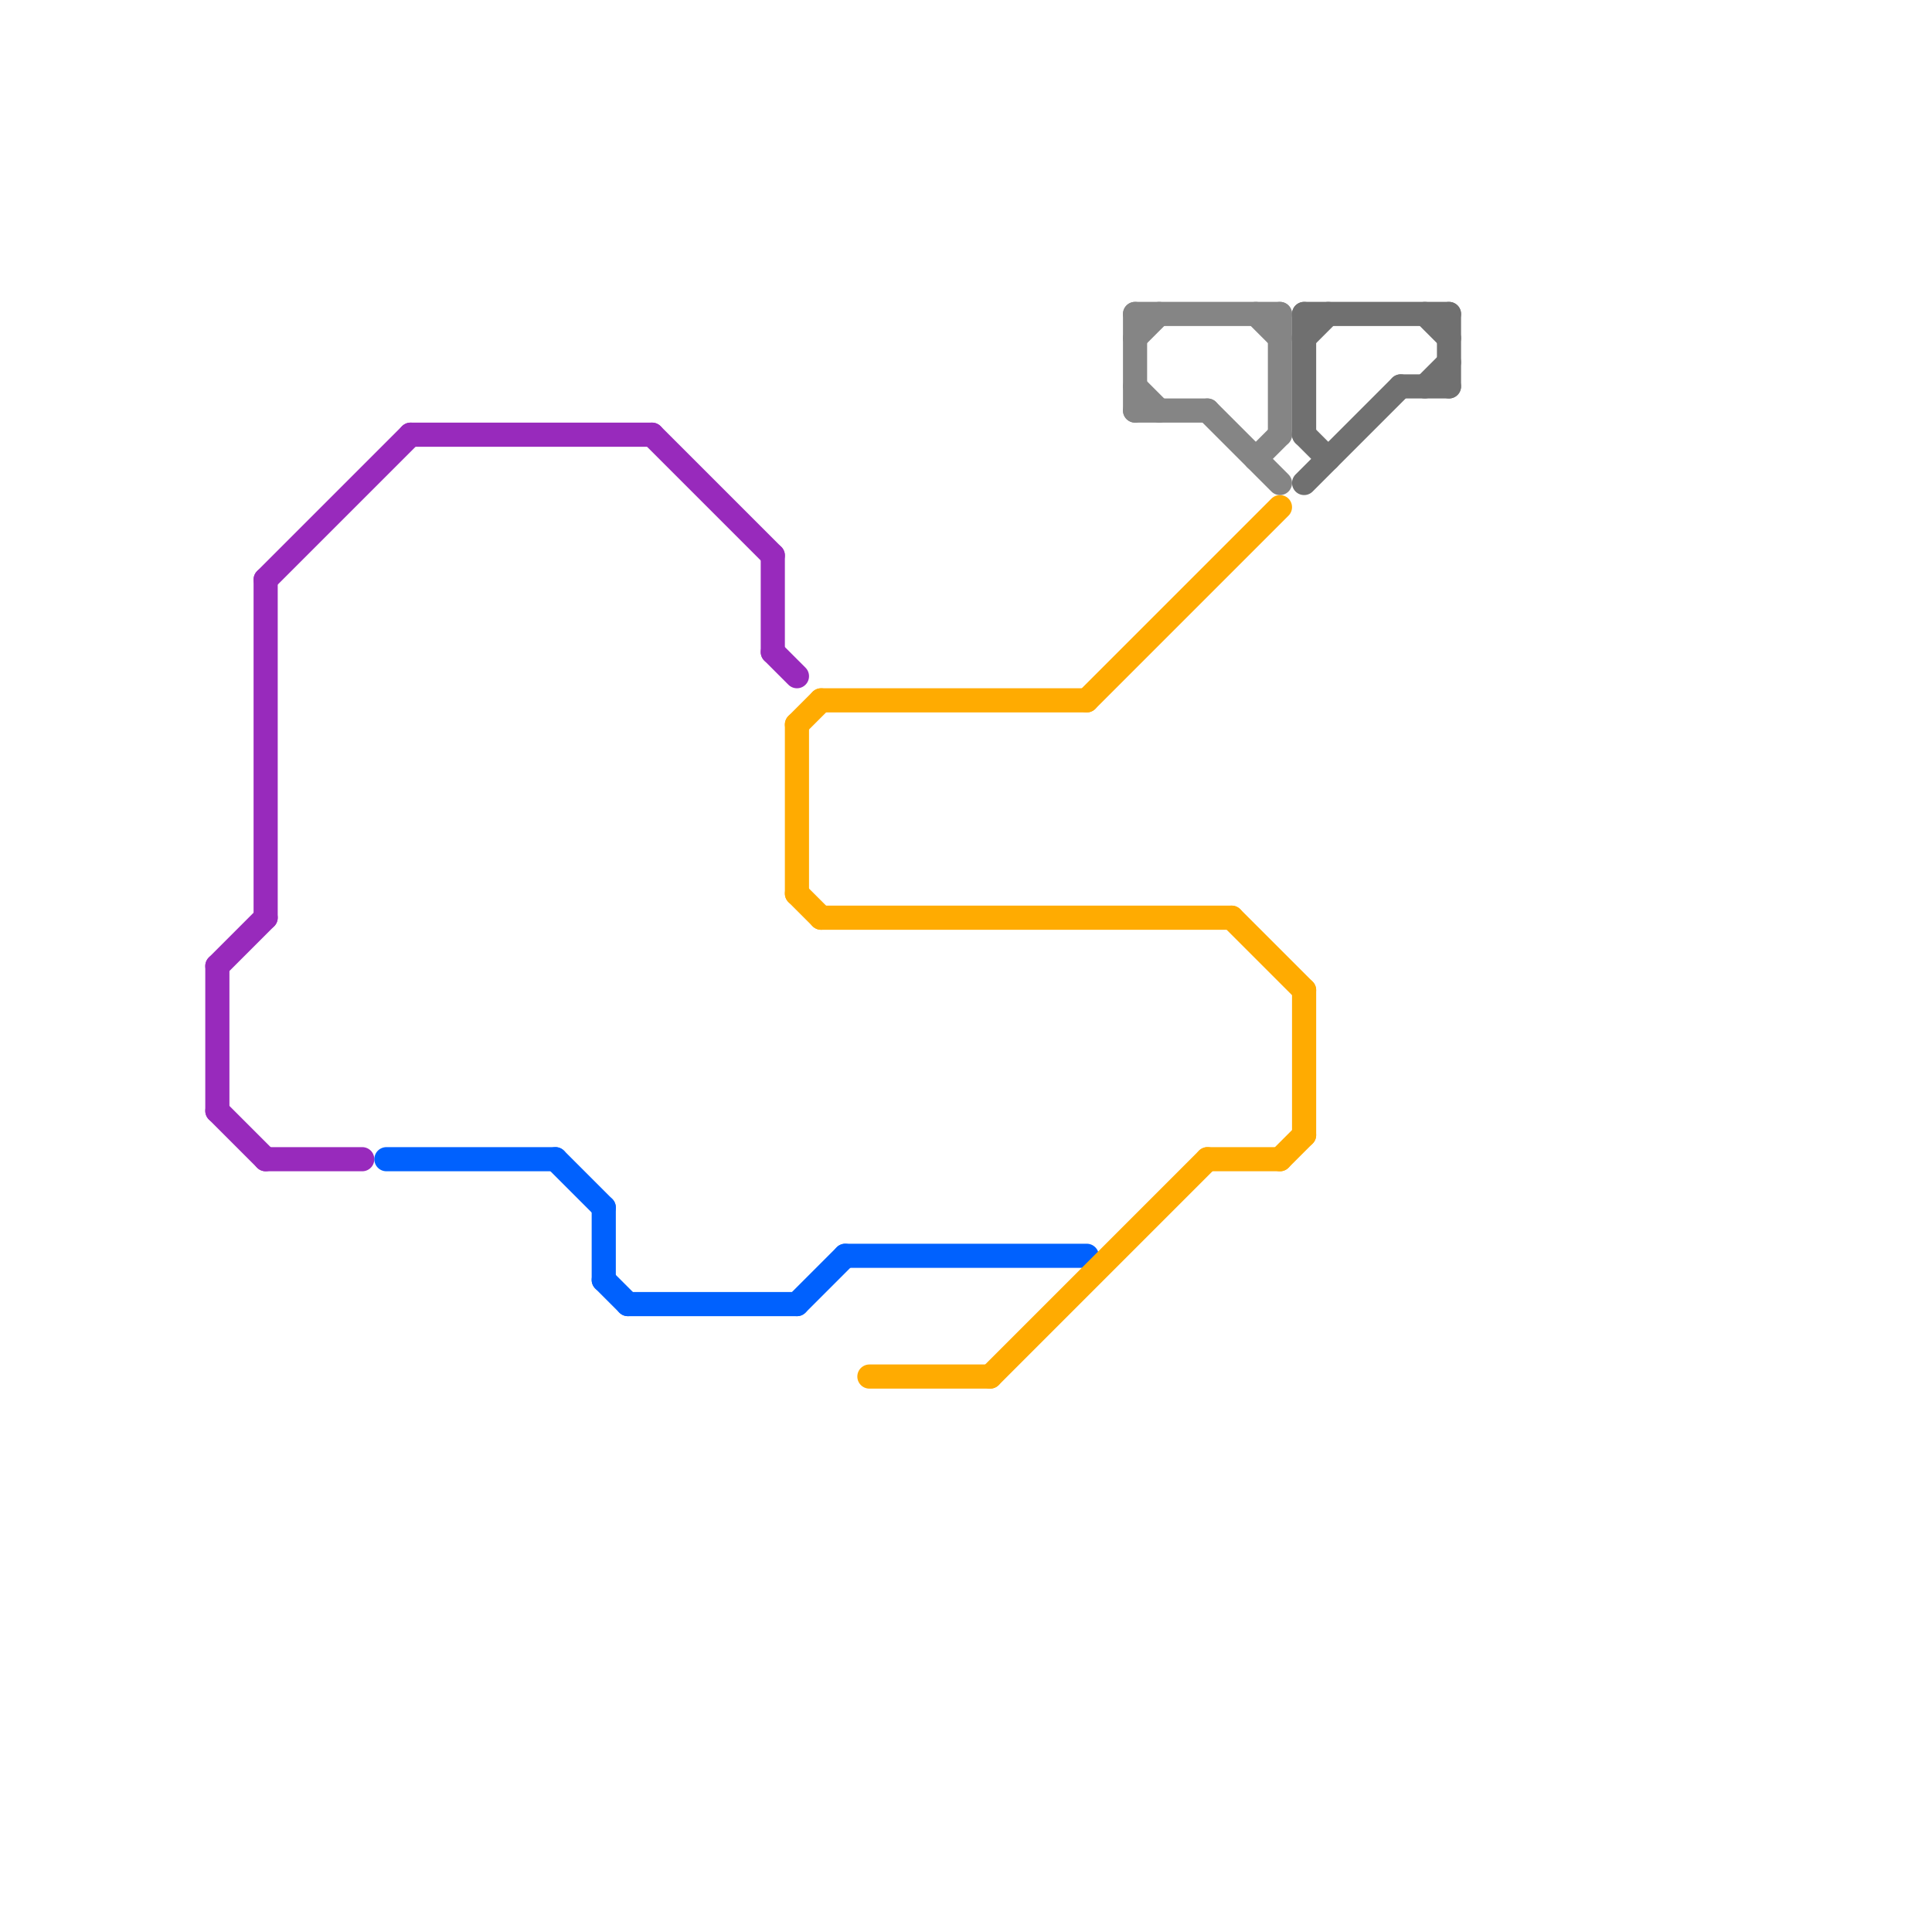 
<svg version="1.1" xmlns="http://www.w3.org/2000/svg" viewBox="0 0 80 80">
<style>text { font: 1px Helvetica; font-weight: 600; white-space: pre; dominant-baseline: central; } line { stroke-width: 1; fill: none; stroke-linecap: round; stroke-linejoin: round; } .c0 { stroke: #982abc } .c1 { stroke: #0061fe } .c2 { stroke: #ffab01 } .c3 { stroke: #858585 } .c4 { stroke: #707070 }</style><defs><g id="wm-xf"><circle r="1.2" fill="#000"/><circle r="0.9" fill="#fff"/><circle r="0.6" fill="#000"/><circle r="0.3" fill="#fff"/></g><g id="wm"><circle r="0.6" fill="#000"/><circle r="0.3" fill="#fff"/></g></defs><line class="c0" x1="32" y1="27" x2="33" y2="28"/><line class="c0" x1="11" y1="24" x2="11" y2="38"/><line class="c0" x1="17" y1="18" x2="27" y2="18"/><line class="c0" x1="27" y1="18" x2="32" y2="23"/><line class="c0" x1="9" y1="40" x2="9" y2="46"/><line class="c0" x1="11" y1="48" x2="15" y2="48"/><line class="c0" x1="11" y1="24" x2="17" y2="18"/><line class="c0" x1="9" y1="46" x2="11" y2="48"/><line class="c0" x1="32" y1="23" x2="32" y2="27"/><line class="c0" x1="9" y1="40" x2="11" y2="38"/><line class="c1" x1="25" y1="53" x2="26" y2="54"/><line class="c1" x1="35" y1="52" x2="45" y2="52"/><line class="c1" x1="33" y1="54" x2="35" y2="52"/><line class="c1" x1="26" y1="54" x2="33" y2="54"/><line class="c1" x1="23" y1="48" x2="25" y2="50"/><line class="c1" x1="25" y1="50" x2="25" y2="53"/><line class="c1" x1="16" y1="48" x2="23" y2="48"/><line class="c2" x1="36" y1="57" x2="41" y2="57"/><line class="c2" x1="33" y1="30" x2="34" y2="29"/><line class="c2" x1="45" y1="29" x2="53" y2="21"/><line class="c2" x1="34" y1="29" x2="45" y2="29"/><line class="c2" x1="53" y1="48" x2="54" y2="47"/><line class="c2" x1="33" y1="37" x2="34" y2="38"/><line class="c2" x1="33" y1="30" x2="33" y2="37"/><line class="c2" x1="51" y1="38" x2="54" y2="41"/><line class="c2" x1="34" y1="38" x2="51" y2="38"/><line class="c2" x1="41" y1="57" x2="50" y2="48"/><line class="c2" x1="50" y1="48" x2="53" y2="48"/><line class="c2" x1="54" y1="41" x2="54" y2="47"/><line class="c3" x1="50" y1="17" x2="53" y2="20"/><line class="c3" x1="52" y1="13" x2="53" y2="14"/><line class="c3" x1="47" y1="17" x2="50" y2="17"/><line class="c3" x1="47" y1="13" x2="47" y2="17"/><line class="c3" x1="47" y1="13" x2="53" y2="13"/><line class="c3" x1="52" y1="19" x2="53" y2="18"/><line class="c3" x1="53" y1="13" x2="53" y2="18"/><line class="c3" x1="47" y1="14" x2="48" y2="13"/><line class="c3" x1="47" y1="16" x2="48" y2="17"/><line class="c4" x1="59" y1="16" x2="60" y2="15"/><line class="c4" x1="54" y1="13" x2="54" y2="18"/><line class="c4" x1="54" y1="20" x2="58" y2="16"/><line class="c4" x1="54" y1="14" x2="55" y2="13"/><line class="c4" x1="58" y1="16" x2="60" y2="16"/><line class="c4" x1="59" y1="13" x2="60" y2="14"/><line class="c4" x1="54" y1="18" x2="55" y2="19"/><line class="c4" x1="60" y1="13" x2="60" y2="16"/><line class="c4" x1="54" y1="13" x2="60" y2="13"/>
</svg>
